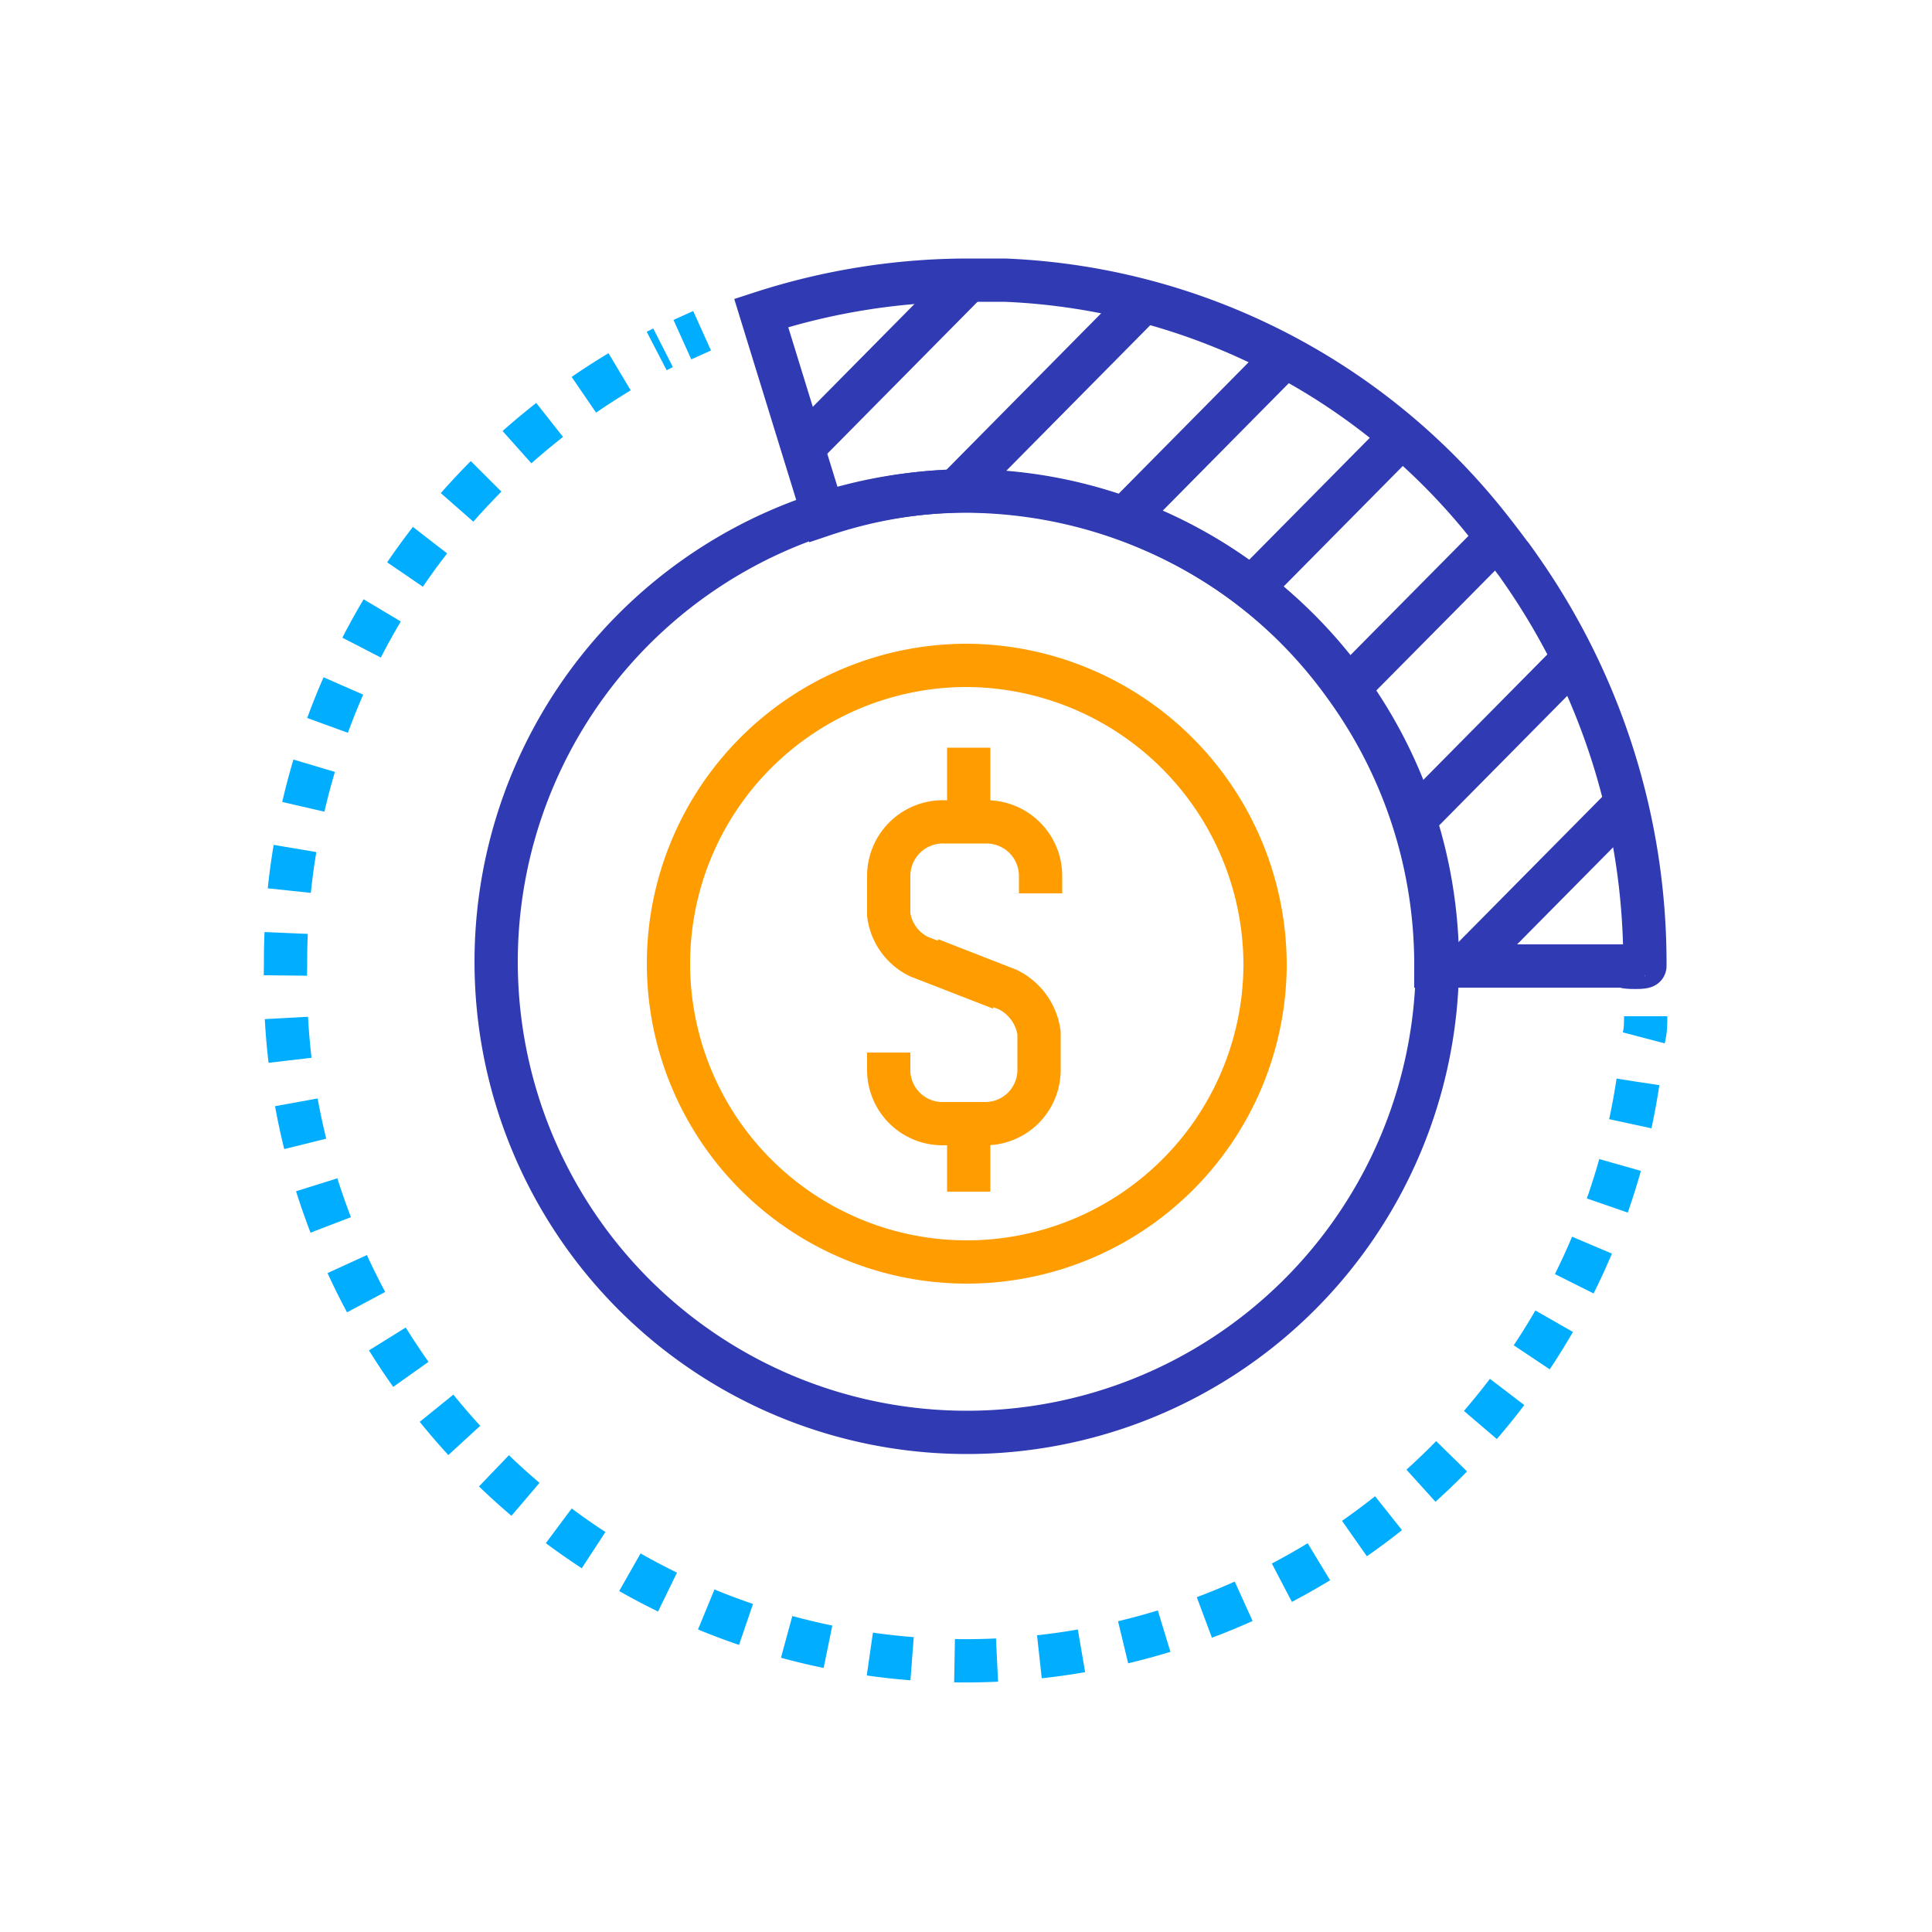 <svg xmlns="http://www.w3.org/2000/svg" xmlns:xlink="http://www.w3.org/1999/xlink" viewBox="0 0 50 50"><defs><style>.cls-1,.cls-2,.cls-3,.cls-4,.cls-5{fill:none;}.cls-1,.cls-2{stroke:#303ab2;}.cls-1{stroke-miterlimit:10;stroke-width:0.28px;}.cls-2,.cls-3,.cls-4,.cls-5{stroke-width:1.12px;}.cls-3{stroke:#ff9d00;}.cls-4,.cls-5{stroke:#00adff;}.cls-5{stroke-dasharray:1.1 1.1;}.cls-6{clip-path:url(#clip-path);}</style><clipPath id="clip-path"><path class="cls-1" d="M39.35,14.72c-.25-.36-.34-.47-.13-.18-.21-.29-.43-.58-.65-.86A16.85,16.85,0,0,0,26,7.25l-.94,0h0a17.42,17.42,0,0,0-5.36.85l1.61,5.22A11.93,11.93,0,0,1,25,12.7h0a12.07,12.07,0,0,1,9.82,5.06A12.26,12.26,0,0,1,37.16,25l4.78.21.45-.6c0,.29.18.67.18.39A17.78,17.78,0,0,0,39.35,14.72Z"/></clipPath></defs><title>circle_chart_dollar</title><g id="labels"><path class="cls-2" d="M39.35,14.72c-.25-.36-.34-.47-.13-.18-.21-.29-.43-.58-.65-.86A16.85,16.85,0,0,0,26,7.25l-.94,0h0a17.42,17.42,0,0,0-5.36.85l1.61,5.22A11.93,11.93,0,0,1,25,12.7h0a12.07,12.07,0,0,1,9.82,5.06A12.26,12.26,0,0,1,37.16,25h5.41c-1.12,0,0,.08,0,0A17.78,17.78,0,0,0,39.35,14.72Z"/><path class="cls-2" d="M37.2,25A12.18,12.18,0,1,1,25,12.71,12.25,12.25,0,0,1,37.2,25Z"/><path class="cls-3" d="M32.74,25A7.72,7.72,0,1,1,25,17.22,7.76,7.76,0,0,1,32.74,25Z"/><path class="cls-4" d="M42.59,26.3c0,.19,0,.37-.05.56"/><path class="cls-5" d="M42.39,28a17.6,17.6,0,0,1-35-3A17.83,17.83,0,0,1,17.16,9"/><path class="cls-4" d="M17.66,8.79l.51-.23"/><path class="cls-3" d="M26.93,23.12v-.45a1.4,1.4,0,0,0-1.39-1.4H24.43A1.4,1.4,0,0,0,23,22.67v1a1.41,1.41,0,0,0,.79,1.09l2.11.82"/><path class="cls-3" d="M23,27.24v.44a1.39,1.39,0,0,0,1.39,1.4h1.11a1.39,1.39,0,0,0,1.39-1.4v-.95a1.47,1.47,0,0,0-.81-1.12l-2-.78"/><line class="cls-3" x1="25.07" y1="19.35" x2="25.07" y2="21.44"/><line class="cls-3" x1="25.07" y1="28.75" x2="25.07" y2="30.84"/><g class="cls-6"><line class="cls-2" x1="27.22" y1="5.07" x2="18.37" y2="14.02"/><line class="cls-2" x1="31.35" y1="6.02" x2="22.5" y2="14.97"/><line class="cls-2" x1="35.48" y1="6.97" x2="26.63" y2="15.92"/><line class="cls-2" x1="39.61" y1="7.92" x2="30.76" y2="16.87"/><line class="cls-2" x1="43.74" y1="8.87" x2="34.89" y2="17.81"/><line class="cls-2" x1="47.87" y1="9.82" x2="34.59" y2="23.25"/><line class="cls-2" x1="52" y1="10.77" x2="35.2" y2="27.75"/></g><path class="cls-1" d="M39.35,14.72c-.25-.36-.34-.47-.13-.18-.21-.29-.43-.58-.65-.86A16.85,16.85,0,0,0,26,7.25l-.94,0h0a17.42,17.42,0,0,0-5.36.85l1.61,5.22A11.93,11.93,0,0,1,25,12.7h0a12.07,12.07,0,0,1,9.82,5.06A12.26,12.26,0,0,1,37.16,25l4.78.21.45-.6c0,.29.18.67.18.39A17.78,17.78,0,0,0,39.35,14.72Z"/></g></svg>